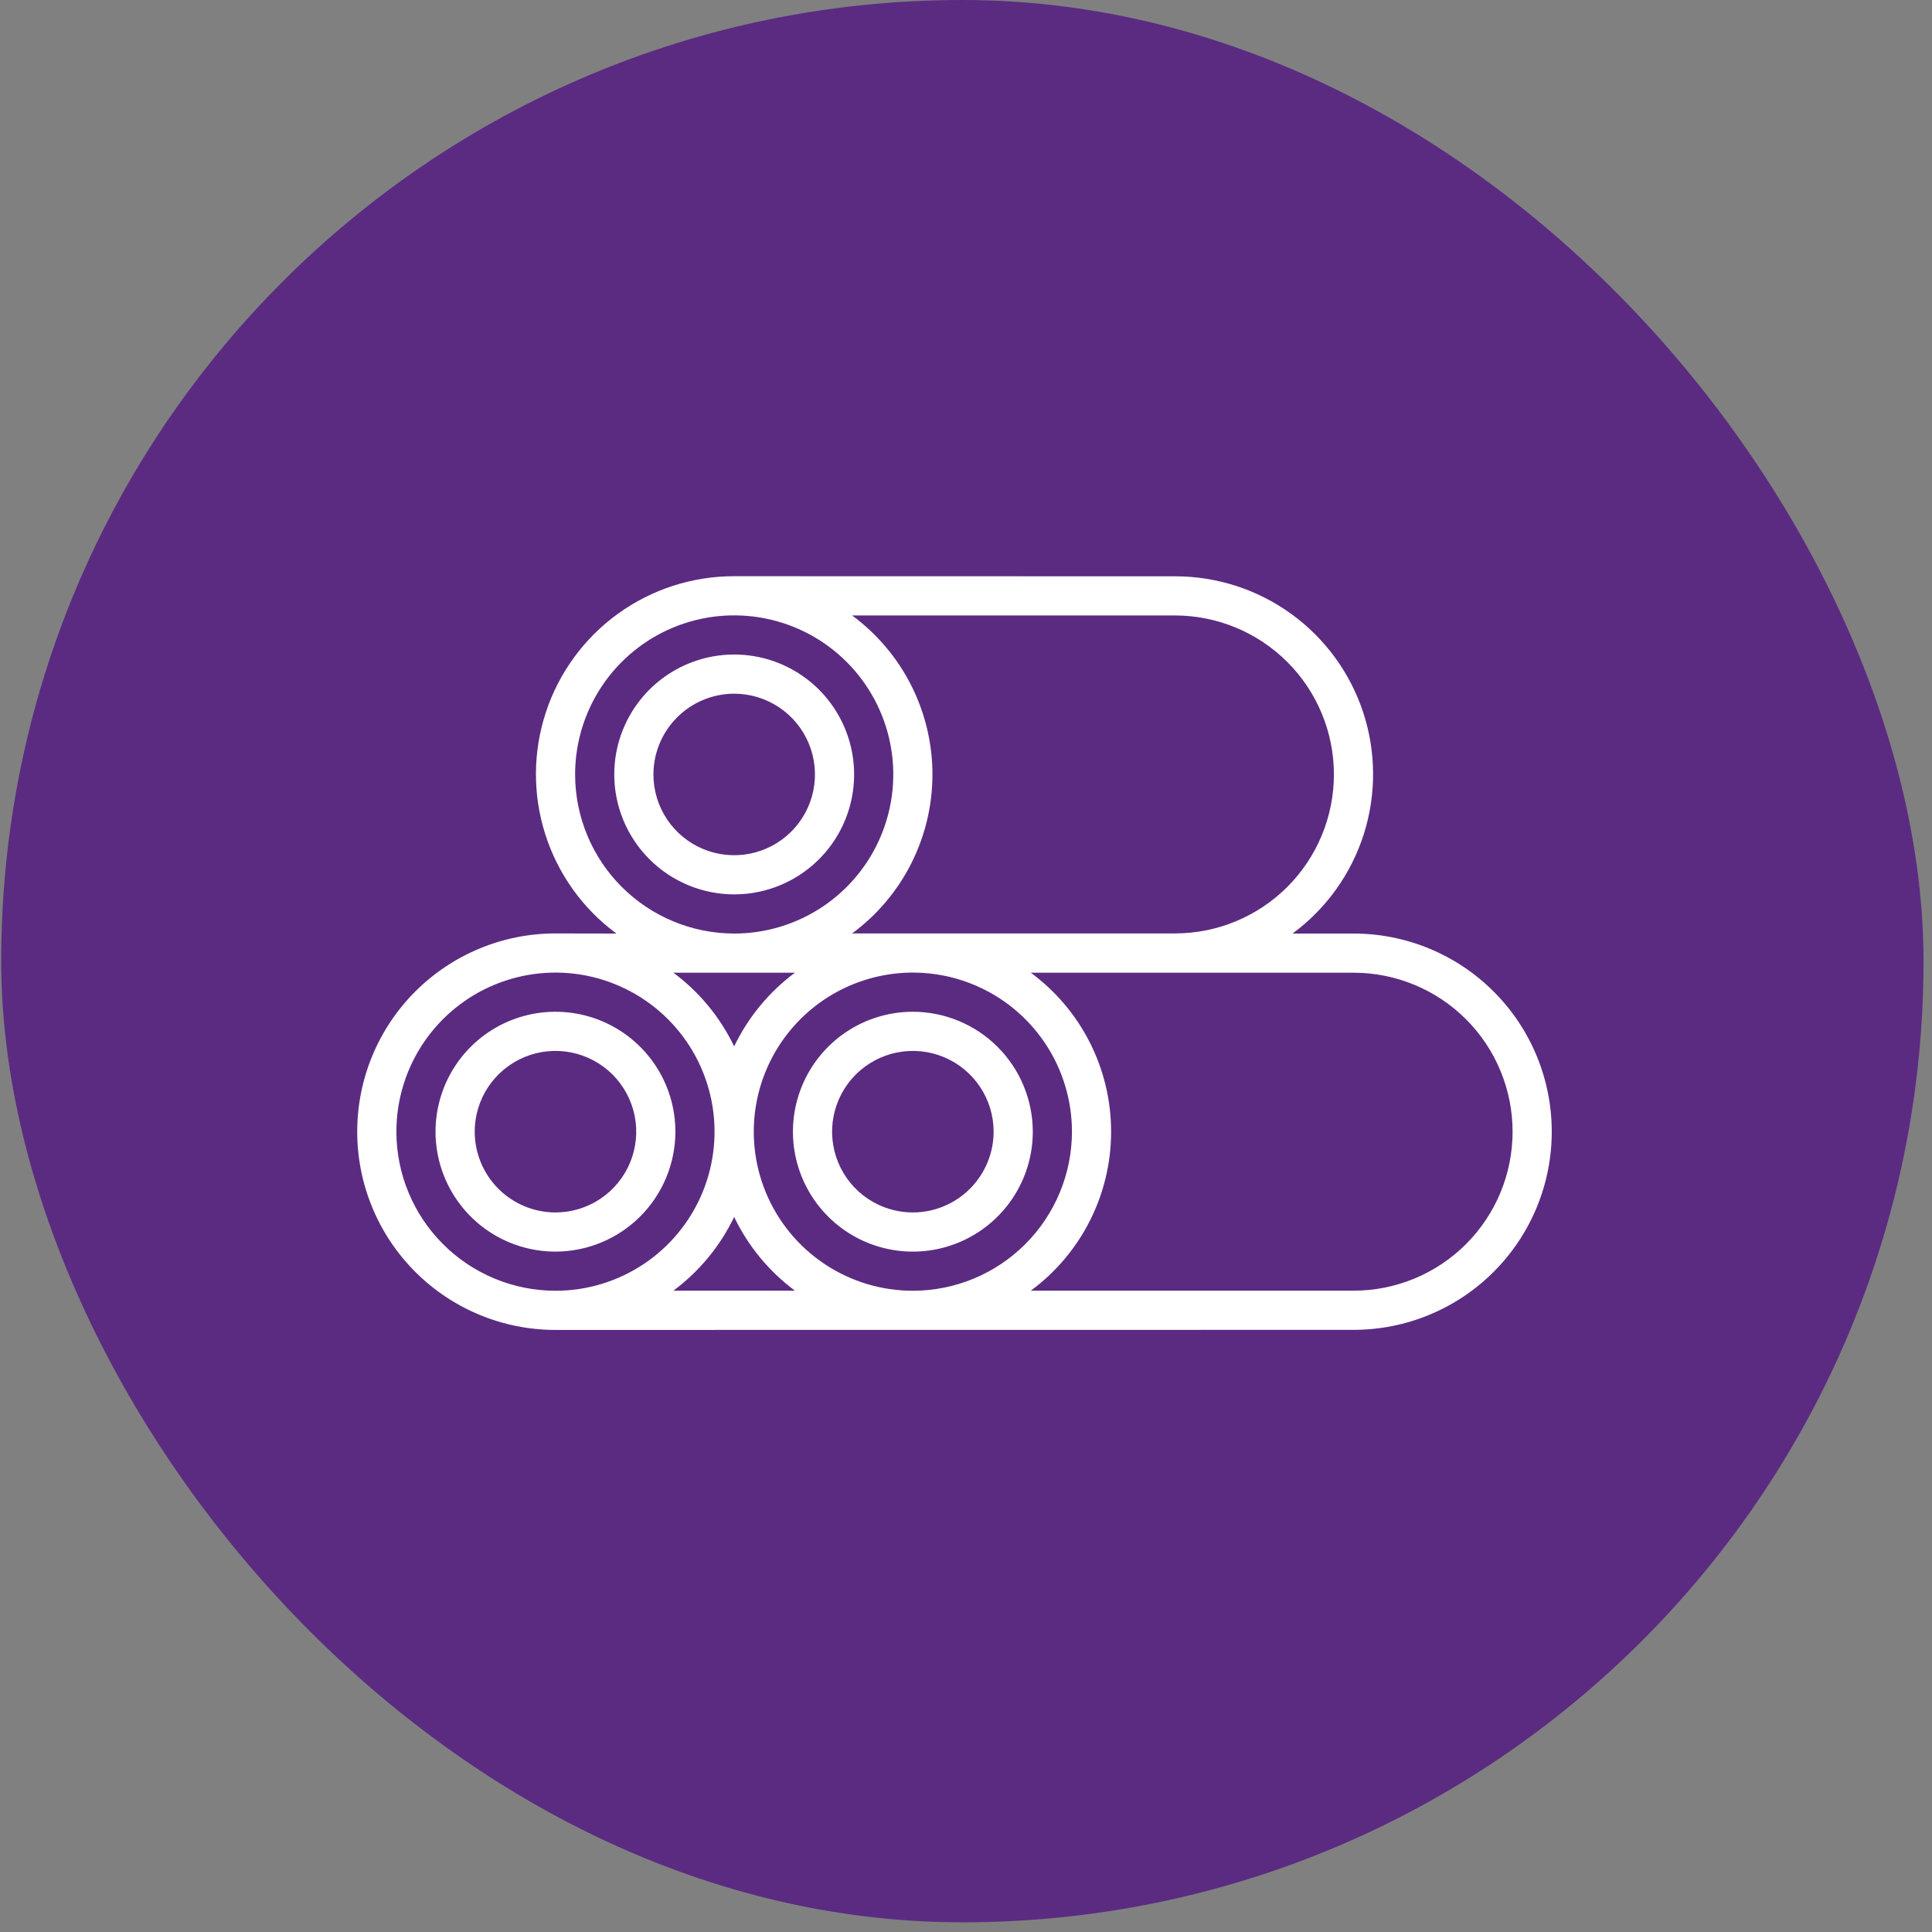 <svg xmlns="http://www.w3.org/2000/svg" width="114" height="114" viewBox="0 0 114 114" fill="none"><rect x="0" y="0" width="114" height="114" fill="#808080" stroke="none"/><rect x="0.071" width="113.429" height="113.429" rx="56.714" fill="#5B2B82"></rect><path d="M39.852 66.776C39.852 65.377 39.437 64.008 38.66 62.845C37.882 61.681 36.777 60.774 35.484 60.238C34.191 59.703 32.768 59.563 31.395 59.836C30.023 60.109 28.762 60.783 27.772 61.772C26.782 62.762 26.108 64.023 25.835 65.396C25.562 66.768 25.702 68.191 26.238 69.484C26.774 70.777 27.681 71.882 28.844 72.66C30.008 73.438 31.376 73.853 32.776 73.853C34.652 73.851 36.451 73.104 37.777 71.778C39.104 70.451 39.85 68.652 39.852 66.776ZM28.01 66.776C28.01 65.834 28.29 64.912 28.813 64.129C29.337 63.345 30.081 62.734 30.952 62.373C31.823 62.013 32.781 61.918 33.706 62.102C34.63 62.286 35.479 62.74 36.146 63.406C36.812 64.073 37.266 64.922 37.45 65.847C37.634 66.771 37.54 67.729 37.179 68.6C36.818 69.471 36.207 70.215 35.424 70.739C34.64 71.263 33.718 71.542 32.776 71.542C31.512 71.541 30.301 71.038 29.408 70.144C28.514 69.251 28.012 68.04 28.01 66.776ZM43.322 52.774C44.721 52.774 46.09 52.359 47.253 51.582C48.417 50.804 49.324 49.699 49.86 48.406C50.395 47.113 50.535 45.69 50.262 44.317C49.989 42.945 49.315 41.684 48.326 40.694C47.336 39.704 46.075 39.03 44.702 38.757C43.33 38.484 41.907 38.624 40.614 39.16C39.321 39.696 38.215 40.603 37.438 41.766C36.66 42.93 36.245 44.298 36.245 45.698C36.247 47.574 36.994 49.373 38.32 50.699C39.647 52.026 41.446 52.772 43.322 52.774ZM43.322 40.932C44.264 40.932 45.186 41.212 45.969 41.735C46.753 42.259 47.364 43.003 47.725 43.874C48.086 44.745 48.18 45.703 47.996 46.628C47.812 47.552 47.358 48.401 46.692 49.068C46.025 49.734 45.176 50.188 44.252 50.372C43.327 50.556 42.369 50.462 41.498 50.101C40.627 49.74 39.883 49.129 39.359 48.346C38.836 47.562 38.556 46.641 38.556 45.698C38.557 44.434 39.06 43.223 39.953 42.33C40.847 41.436 42.058 40.934 43.322 40.932ZM79.871 55.085H76.268C78.25 53.626 79.719 51.578 80.468 49.234C81.216 46.889 81.205 44.369 80.435 42.031C79.665 39.694 78.177 37.659 76.183 36.218C74.188 34.777 71.789 34.002 69.328 34.006L43.322 34C40.861 33.997 38.461 34.771 36.466 36.212C34.471 37.654 32.982 39.688 32.211 42.026C31.441 44.363 31.428 46.884 32.175 49.23C32.922 51.575 34.391 53.624 36.371 55.085C36.371 55.085 32.821 55.078 32.776 55.078C29.673 55.078 26.698 56.311 24.504 58.505C22.31 60.698 21.078 63.674 21.078 66.776C21.078 69.879 22.31 72.854 24.504 75.048C26.698 77.242 29.673 78.474 32.776 78.474L79.871 78.469C82.972 78.469 85.946 77.237 88.138 75.044C90.331 72.851 91.563 69.878 91.563 66.777C91.563 63.676 90.331 60.702 88.138 58.51C85.946 56.317 82.972 55.085 79.871 55.085ZM53.864 76.163C52.008 76.163 50.193 75.613 48.649 74.581C47.105 73.55 45.902 72.084 45.192 70.369C44.481 68.653 44.295 66.766 44.657 64.945C45.02 63.124 45.914 61.451 47.227 60.139C48.539 58.826 50.212 57.932 52.033 57.569C53.854 57.207 55.741 57.393 57.457 58.104C59.172 58.814 60.638 60.017 61.669 61.561C62.701 63.105 63.252 64.92 63.252 66.776C63.249 69.265 62.259 71.651 60.499 73.411C58.739 75.171 56.353 76.161 53.864 76.163ZM69.328 36.316C71.816 36.316 74.203 37.305 75.962 39.064C77.721 40.823 78.709 43.209 78.709 45.697C78.709 48.185 77.721 50.571 75.962 52.331C74.203 54.09 71.816 55.078 69.328 55.078H50.281C51.751 53.995 52.945 52.582 53.768 50.952C54.591 49.323 55.02 47.523 55.02 45.697C55.02 43.871 54.59 42.071 53.767 40.442C52.944 38.813 51.749 37.399 50.28 36.316H69.328ZM33.935 45.698C33.935 43.841 34.485 42.026 35.517 40.483C36.548 38.939 38.014 37.736 39.729 37.025C41.445 36.315 43.332 36.129 45.153 36.491C46.974 36.853 48.647 37.747 49.959 39.06C51.272 40.373 52.166 42.046 52.529 43.867C52.891 45.688 52.705 47.575 51.994 49.29C51.284 51.005 50.081 52.472 48.537 53.503C46.993 54.535 45.178 55.085 43.322 55.085C40.833 55.082 38.447 54.092 36.687 52.333C34.927 50.573 33.937 48.187 33.935 45.698ZM46.905 57.396C45.375 58.533 44.145 60.026 43.32 61.744C42.495 60.026 41.265 58.533 39.735 57.396H46.905ZM23.389 66.776C23.389 64.92 23.939 63.105 24.971 61.561C26.002 60.017 27.468 58.814 29.183 58.104C30.899 57.393 32.786 57.207 34.607 57.569C36.428 57.932 38.101 58.826 39.414 60.139C40.726 61.451 41.62 63.124 41.983 64.945C42.345 66.766 42.159 68.653 41.449 70.369C40.738 72.084 39.535 73.55 37.991 74.581C36.447 75.613 34.633 76.163 32.776 76.163C30.287 76.161 27.901 75.171 26.141 73.411C24.381 71.651 23.391 69.265 23.389 66.776ZM43.32 71.808C44.145 73.528 45.376 75.02 46.906 76.158H39.734C41.264 75.02 42.495 73.528 43.32 71.808ZM79.871 76.158H60.822C62.292 75.075 63.486 73.662 64.31 72.032C65.133 70.403 65.562 68.603 65.562 66.777C65.562 64.952 65.134 63.151 64.311 61.522C63.488 59.892 62.293 58.479 60.824 57.396H79.871C82.359 57.396 84.745 58.384 86.504 60.143C88.264 61.903 89.252 64.289 89.252 66.777C89.252 69.265 88.264 71.651 86.504 73.41C84.745 75.169 82.359 76.158 79.871 76.158ZM53.864 59.7C52.465 59.7 51.096 60.115 49.933 60.892C48.769 61.67 47.862 62.775 47.327 64.068C46.791 65.361 46.651 66.784 46.924 68.157C47.197 69.529 47.871 70.79 48.861 71.78C49.85 72.77 51.111 73.444 52.484 73.717C53.856 73.99 55.279 73.85 56.572 73.314C57.865 72.778 58.971 71.871 59.748 70.708C60.526 69.544 60.941 68.176 60.941 66.776C60.939 64.9 60.192 63.101 58.866 61.775C57.539 60.448 55.74 59.702 53.864 59.7ZM53.864 71.542C52.922 71.542 52 71.263 51.217 70.739C50.433 70.215 49.822 69.471 49.461 68.6C49.101 67.729 49.006 66.771 49.19 65.847C49.374 64.922 49.828 64.073 50.494 63.406C51.161 62.74 52.01 62.286 52.934 62.102C53.859 61.918 54.817 62.013 55.688 62.373C56.559 62.734 57.303 63.345 57.827 64.129C58.351 64.912 58.63 65.834 58.63 66.776C58.629 68.04 58.126 69.251 57.233 70.144C56.339 71.038 55.128 71.541 53.864 71.542Z" fill="white"></path></svg>